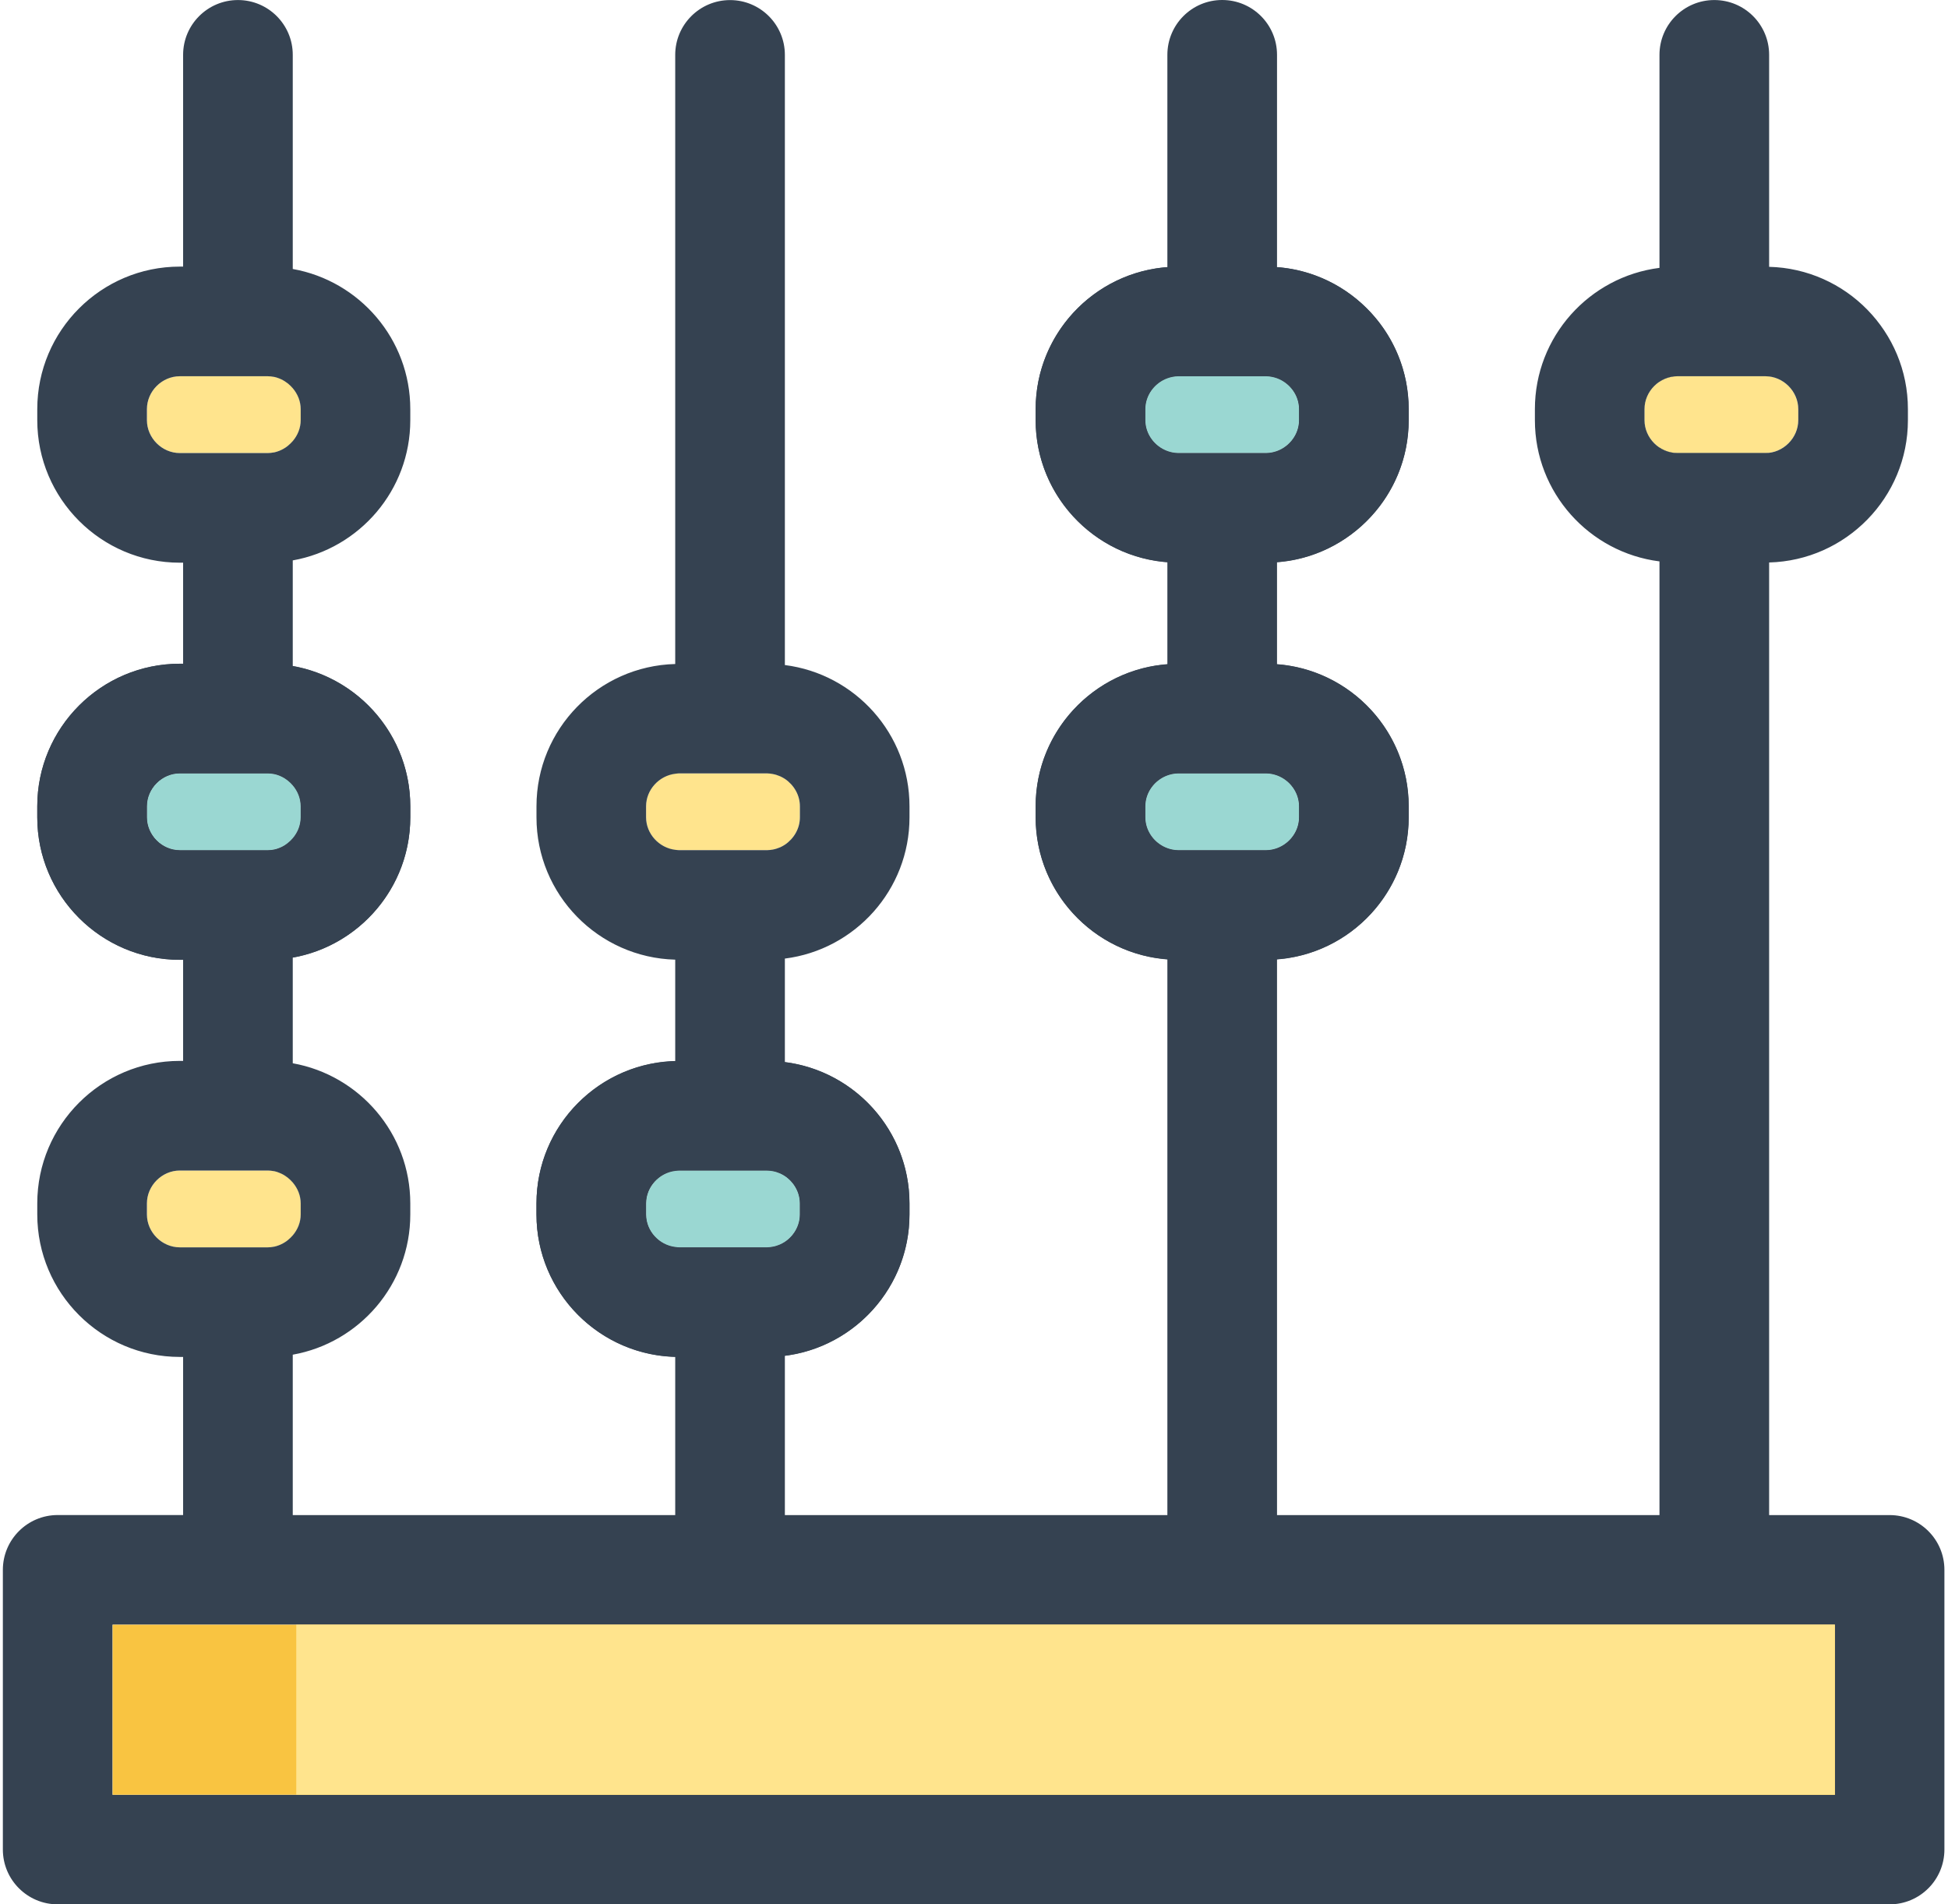 <svg width="45" height="44" viewBox="0 0 45 44" fill="none" xmlns="http://www.w3.org/2000/svg">
<path d="M40.78 10.469C40.81 10.469 40.838 10.463 40.866 10.46V8.703C40.837 8.699 40.809 8.694 40.78 8.694H38.748C38.596 8.694 38.454 8.741 38.334 8.822V10.341C38.454 10.421 38.596 10.469 38.748 10.469H40.78Z" fill="#354251"/>
<path d="M40.78 8.692H38.748C38.336 8.692 37.988 9.04 37.988 9.453V9.708C37.988 10.12 38.336 10.468 38.748 10.468H40.78C41.193 10.468 41.541 10.12 41.541 9.708V9.453C41.541 9.04 41.193 8.692 40.78 8.692Z" fill="#FFE48D"/>
<path d="M29.248 13.001H27.216C25.401 13.001 23.924 11.524 23.924 9.708V9.453C23.924 7.638 25.401 6.161 27.216 6.161H29.248C31.064 6.161 32.541 7.638 32.541 9.453V9.708C32.541 11.524 31.064 13.001 29.248 13.001ZM27.216 8.693C26.804 8.693 26.456 9.041 26.456 9.453V9.708C26.456 10.121 26.804 10.469 27.216 10.469H29.248C29.66 10.469 30.008 10.121 30.008 9.708V9.453C30.008 9.041 29.66 8.693 29.248 8.693H27.216Z" fill="#354251"/>
<path d="M29.248 22.177H27.216C25.401 22.177 23.924 20.7 23.924 18.884V18.629C23.924 16.814 25.401 15.336 27.216 15.336H29.248C31.064 15.336 32.541 16.814 32.541 18.629V18.884C32.541 20.7 31.064 22.177 29.248 22.177ZM27.216 17.869C26.804 17.869 26.456 18.217 26.456 18.629V18.884C26.456 19.297 26.804 19.644 27.216 19.644H29.248C29.66 19.644 30.008 19.297 30.008 18.884V18.629C30.008 18.217 29.66 17.869 29.248 17.869H27.216Z" fill="#354251"/>
<path d="M17.717 31.353H15.685C13.87 31.353 12.393 29.876 12.393 28.061V27.805C12.393 25.99 13.87 24.513 15.685 24.513H17.717C19.532 24.513 21.009 25.99 21.009 27.805V28.061C21.009 29.876 19.532 31.353 17.717 31.353ZM15.685 27.045C15.273 27.045 14.925 27.393 14.925 27.805V28.061C14.925 28.473 15.273 28.821 15.685 28.821H17.717C18.129 28.821 18.477 28.473 18.477 28.061V27.805C18.477 27.393 18.129 27.045 17.717 27.045H15.685Z" fill="#354251"/>
<path d="M6.186 22.177H4.154C2.338 22.177 0.861 20.7 0.861 18.884V18.629C0.861 16.814 2.338 15.336 4.154 15.336H6.186C8.001 15.336 9.478 16.814 9.478 18.629V18.884C9.478 20.7 8.001 22.177 6.186 22.177ZM4.154 17.869C3.742 17.869 3.394 18.217 3.394 18.629V18.884C3.394 19.297 3.742 19.644 4.154 19.644H6.186C6.598 19.644 6.946 19.297 6.946 18.884V18.629C6.946 18.217 6.598 17.869 6.186 17.869H4.154Z" fill="#354251"/>
<path d="M30.009 9.453C30.009 9.04 29.661 8.692 29.249 8.692H27.217C26.805 8.692 26.457 9.04 26.457 9.453V9.708C26.457 10.12 26.805 10.468 27.217 10.468H29.249C29.661 10.468 30.009 10.12 30.009 9.708V9.453Z" fill="#9AD7D2"/>
<path d="M30.009 18.629C30.009 18.217 29.661 17.869 29.249 17.869H27.217C26.805 17.869 26.457 18.217 26.457 18.629V18.884C26.457 19.296 26.805 19.644 27.217 19.644H29.249C29.661 19.644 30.009 19.296 30.009 18.884V18.629Z" fill="#9AD7D2"/>
<path d="M17.718 19.644C18.13 19.644 18.478 19.296 18.478 18.884V18.629C18.478 18.217 18.13 17.869 17.718 17.869H15.686C15.274 17.869 14.926 18.217 14.926 18.629V18.884C14.926 19.296 15.274 19.644 15.686 19.644H17.718Z" fill="#FFE48D"/>
<path d="M17.718 28.821C18.13 28.821 18.478 28.473 18.478 28.061V27.805C18.478 27.393 18.13 27.045 17.718 27.045H15.686C15.274 27.045 14.926 27.393 14.926 27.805V28.061C14.926 28.473 15.274 28.821 15.686 28.821H17.718Z" fill="#9AD7D2"/>
<path d="M6.947 9.453C6.947 9.04 6.599 8.692 6.187 8.692H4.155C3.742 8.692 3.395 9.04 3.395 9.453V9.708C3.395 10.12 3.742 10.468 4.155 10.468H6.187C6.599 10.468 6.947 10.12 6.947 9.708V9.453Z" fill="#FFE48D"/>
<path d="M6.947 18.629C6.947 18.217 6.599 17.869 6.187 17.869H4.155C3.742 17.869 3.395 18.217 3.395 18.629V18.884C3.395 19.296 3.742 19.644 4.155 19.644H6.187C6.599 19.644 6.947 19.296 6.947 18.884V18.629Z" fill="#9AD7D2"/>
<path d="M6.947 27.805C6.947 27.393 6.599 27.045 6.187 27.045H4.155C3.742 27.045 3.395 27.393 3.395 27.805V28.061C3.395 28.473 3.742 28.821 4.155 28.821H6.187C6.599 28.821 6.947 28.473 6.947 28.061V27.805Z" fill="#FFE48D"/>
<path d="M43.651 35.006H40.868V12.996C42.643 12.949 44.074 11.494 44.074 9.708V9.453C44.074 7.666 42.644 6.211 40.868 6.165V1.267C40.868 0.568 40.301 0.001 39.602 0.001C38.902 0.001 38.335 0.568 38.335 1.267V6.189C36.714 6.394 35.457 7.778 35.457 9.453V9.708C35.457 11.383 36.714 12.767 38.335 12.971V35.006H29.5V22.164C31.198 22.036 32.542 20.615 32.542 18.884V18.629C32.542 16.898 31.199 15.478 29.5 15.349V12.988C31.198 12.86 32.542 11.439 32.542 9.708V9.453C32.542 7.722 31.199 6.301 29.5 6.173V1.267C29.5 0.567 28.933 0 28.233 0C27.534 0 26.967 0.567 26.967 1.267V6.173C25.268 6.301 23.924 7.721 23.924 9.453V9.708C23.924 11.439 25.268 12.86 26.967 12.988V15.349C25.268 15.477 23.924 16.897 23.924 18.629V18.884C23.924 20.615 25.268 22.036 26.967 22.164V35.006H18.131V31.324C19.752 31.119 21.01 29.735 21.01 28.06V27.805C21.01 26.13 19.752 24.746 18.131 24.541V22.148C19.752 21.944 21.01 20.559 21.01 18.885V18.63C21.01 16.954 19.752 15.571 18.131 15.366V1.268C18.131 0.569 17.564 0.002 16.865 0.002C16.166 0.002 15.598 0.569 15.598 1.268V15.342C13.823 15.388 12.393 16.843 12.393 18.63V18.885C12.393 20.671 13.823 22.126 15.598 22.173V24.518C13.823 24.564 12.393 26.02 12.393 27.806V28.061C12.393 29.847 13.823 31.302 15.598 31.349V35.007H6.763V31.3C8.304 31.026 9.478 29.679 9.478 28.061V27.806C9.478 26.188 8.304 24.842 6.763 24.567V22.124C8.304 21.85 9.478 20.503 9.478 18.885V18.63C9.478 17.012 8.304 15.666 6.763 15.391V12.948C8.304 12.674 9.478 11.327 9.478 9.709V9.454C9.478 7.836 8.304 6.489 6.763 6.215V1.267C6.763 0.568 6.196 0.001 5.497 0.001C4.797 0.001 4.23 0.568 4.23 1.267V6.16H4.153C2.338 6.16 0.861 7.637 0.861 9.453V9.708C0.861 11.523 2.338 13.001 4.153 13.001H4.23V15.335H4.153C2.338 15.335 0.861 16.813 0.861 18.628V18.883C0.861 20.699 2.338 22.176 4.153 22.176H4.23V24.512H4.153C2.338 24.512 0.861 25.989 0.861 27.804V28.059C0.861 29.875 2.338 31.352 4.153 31.352H4.23V35.005H1.333C0.634 35.005 0.066 35.573 0.066 36.272V42.733C0.066 43.433 0.634 44 1.333 44H43.651C44.35 44 44.917 43.433 44.917 42.733V36.272C44.918 35.573 44.351 35.006 43.651 35.006ZM37.989 9.708V9.453C37.989 9.04 38.337 8.693 38.749 8.693H40.781C41.193 8.693 41.541 9.04 41.541 9.453V9.708C41.541 10.12 41.193 10.468 40.781 10.468H38.749C38.337 10.468 37.989 10.12 37.989 9.708ZM26.458 9.708V9.453C26.458 9.129 26.674 8.847 26.968 8.74C27.006 8.726 27.046 8.715 27.087 8.707C27.13 8.699 27.173 8.693 27.218 8.693H29.25C29.295 8.693 29.338 8.699 29.381 8.707C29.421 8.715 29.461 8.726 29.5 8.74C29.792 8.847 30.009 9.129 30.009 9.453V9.708C30.009 10.032 29.792 10.314 29.5 10.421C29.461 10.435 29.421 10.446 29.381 10.454C29.338 10.462 29.295 10.468 29.25 10.468H27.218C27.173 10.468 27.13 10.462 27.087 10.454C27.046 10.446 27.006 10.435 26.968 10.421C26.674 10.314 26.458 10.032 26.458 9.708ZM26.458 18.884V18.629C26.458 18.305 26.674 18.023 26.968 17.916C27.006 17.902 27.046 17.891 27.087 17.883C27.13 17.875 27.173 17.869 27.218 17.869H29.25C29.295 17.869 29.338 17.875 29.381 17.883C29.421 17.891 29.461 17.902 29.5 17.916C29.792 18.023 30.009 18.305 30.009 18.629V18.884C30.009 19.208 29.792 19.49 29.5 19.597C29.461 19.611 29.421 19.622 29.381 19.63C29.338 19.638 29.295 19.644 29.25 19.644H27.218C27.173 19.644 27.13 19.638 27.087 19.63C27.046 19.622 27.006 19.611 26.968 19.597C26.674 19.49 26.458 19.208 26.458 18.884ZM14.925 18.884V18.629C14.925 18.247 15.226 17.923 15.598 17.878C15.627 17.875 15.656 17.869 15.685 17.869H17.718C17.763 17.869 17.808 17.876 17.852 17.884C17.866 17.886 17.88 17.89 17.895 17.893C17.924 17.9 17.953 17.91 17.981 17.921C17.996 17.927 18.011 17.931 18.025 17.938C18.062 17.955 18.097 17.974 18.131 17.996C18.337 18.134 18.478 18.368 18.478 18.629V18.884C18.478 19.145 18.338 19.378 18.131 19.517C18.098 19.539 18.062 19.558 18.026 19.575C18.012 19.582 17.997 19.586 17.982 19.592C17.953 19.603 17.924 19.613 17.895 19.62C17.881 19.623 17.867 19.627 17.853 19.629C17.809 19.637 17.765 19.643 17.718 19.643H15.686C15.656 19.643 15.628 19.638 15.599 19.635C15.227 19.59 14.925 19.267 14.925 18.884ZM14.925 28.06V27.805C14.925 27.423 15.226 27.099 15.598 27.054C15.627 27.051 15.656 27.046 15.685 27.046H17.718C17.763 27.046 17.808 27.052 17.852 27.06C17.866 27.062 17.88 27.066 17.895 27.069C17.924 27.076 17.953 27.086 17.981 27.097C17.996 27.103 18.011 27.107 18.025 27.114C18.062 27.131 18.097 27.15 18.131 27.172C18.337 27.31 18.477 27.544 18.477 27.805V28.06C18.477 28.321 18.338 28.555 18.131 28.693C18.097 28.715 18.061 28.734 18.025 28.751C18.011 28.758 17.996 28.762 17.981 28.768C17.953 28.779 17.924 28.789 17.895 28.796C17.88 28.799 17.866 28.803 17.852 28.805C17.808 28.813 17.764 28.82 17.718 28.82H15.685C15.656 28.82 15.627 28.814 15.598 28.811C15.227 28.766 14.925 28.443 14.925 28.06ZM4.154 10.468C3.742 10.468 3.394 10.12 3.394 9.708V9.453C3.394 9.04 3.742 8.693 4.154 8.693H4.231H6.186C6.232 8.693 6.278 8.699 6.322 8.707C6.33 8.708 6.338 8.709 6.346 8.711C6.383 8.72 6.42 8.732 6.455 8.746C6.47 8.752 6.485 8.759 6.5 8.766C6.528 8.779 6.554 8.794 6.581 8.811C6.603 8.825 6.623 8.84 6.643 8.855C6.647 8.857 6.65 8.861 6.654 8.863C6.693 8.896 6.73 8.931 6.764 8.971C6.876 9.104 6.946 9.271 6.946 9.453V9.708C6.946 9.89 6.876 10.058 6.764 10.19C6.73 10.229 6.693 10.265 6.654 10.297C6.65 10.3 6.647 10.303 6.643 10.306C6.623 10.322 6.603 10.337 6.581 10.35C6.554 10.367 6.528 10.382 6.5 10.395C6.485 10.402 6.47 10.408 6.455 10.415C6.42 10.429 6.383 10.441 6.345 10.45C6.337 10.451 6.329 10.452 6.321 10.454C6.277 10.462 6.232 10.468 6.185 10.468H4.23H4.154ZM4.154 19.644C3.742 19.644 3.394 19.296 3.394 18.884V18.629C3.394 18.217 3.742 17.869 4.154 17.869H4.231H6.186C6.232 17.869 6.278 17.875 6.322 17.883C6.33 17.884 6.338 17.885 6.346 17.887C6.383 17.896 6.42 17.908 6.455 17.922C6.47 17.928 6.485 17.935 6.5 17.942C6.528 17.955 6.554 17.97 6.581 17.987C6.603 18.001 6.623 18.016 6.643 18.031C6.647 18.033 6.65 18.037 6.654 18.04C6.693 18.072 6.73 18.107 6.764 18.147C6.876 18.28 6.946 18.447 6.946 18.629V18.884C6.946 19.067 6.876 19.234 6.764 19.366C6.73 19.406 6.693 19.441 6.654 19.473C6.65 19.476 6.647 19.48 6.643 19.482C6.623 19.498 6.603 19.513 6.581 19.527C6.554 19.544 6.528 19.559 6.5 19.572C6.485 19.579 6.47 19.585 6.455 19.591C6.42 19.606 6.383 19.618 6.345 19.627C6.337 19.628 6.329 19.629 6.321 19.631C6.277 19.64 6.232 19.645 6.185 19.645H4.23H4.154V19.644ZM4.154 28.82C3.742 28.82 3.394 28.473 3.394 28.06V27.805C3.394 27.393 3.742 27.045 4.154 27.045H4.231H6.186C6.232 27.045 6.278 27.051 6.322 27.059C6.33 27.061 6.338 27.061 6.346 27.063C6.383 27.071 6.42 27.084 6.455 27.099C6.47 27.105 6.485 27.111 6.5 27.118C6.528 27.131 6.554 27.146 6.581 27.163C6.603 27.177 6.623 27.192 6.643 27.207C6.647 27.209 6.65 27.213 6.654 27.216C6.693 27.248 6.73 27.283 6.764 27.323C6.876 27.456 6.946 27.623 6.946 27.805V28.06C6.946 28.243 6.876 28.41 6.764 28.542C6.73 28.582 6.693 28.617 6.654 28.649C6.65 28.652 6.647 28.656 6.643 28.658C6.623 28.674 6.603 28.689 6.581 28.702C6.554 28.719 6.528 28.734 6.5 28.747C6.485 28.754 6.47 28.761 6.455 28.767C6.42 28.781 6.383 28.793 6.345 28.802C6.337 28.804 6.329 28.805 6.321 28.806C6.277 28.815 6.232 28.82 6.185 28.82H4.23H4.154ZM42.385 41.468H2.6V37.538H42.385V41.468Z" fill="#354251"/>
<path d="M42.387 37.539H2.602V41.468H42.387V37.539Z" fill="#F9C441"/>
<path d="M42.386 37.539H6.844V41.468H42.386V37.539Z" fill="#FFE48D"/>
</svg>
